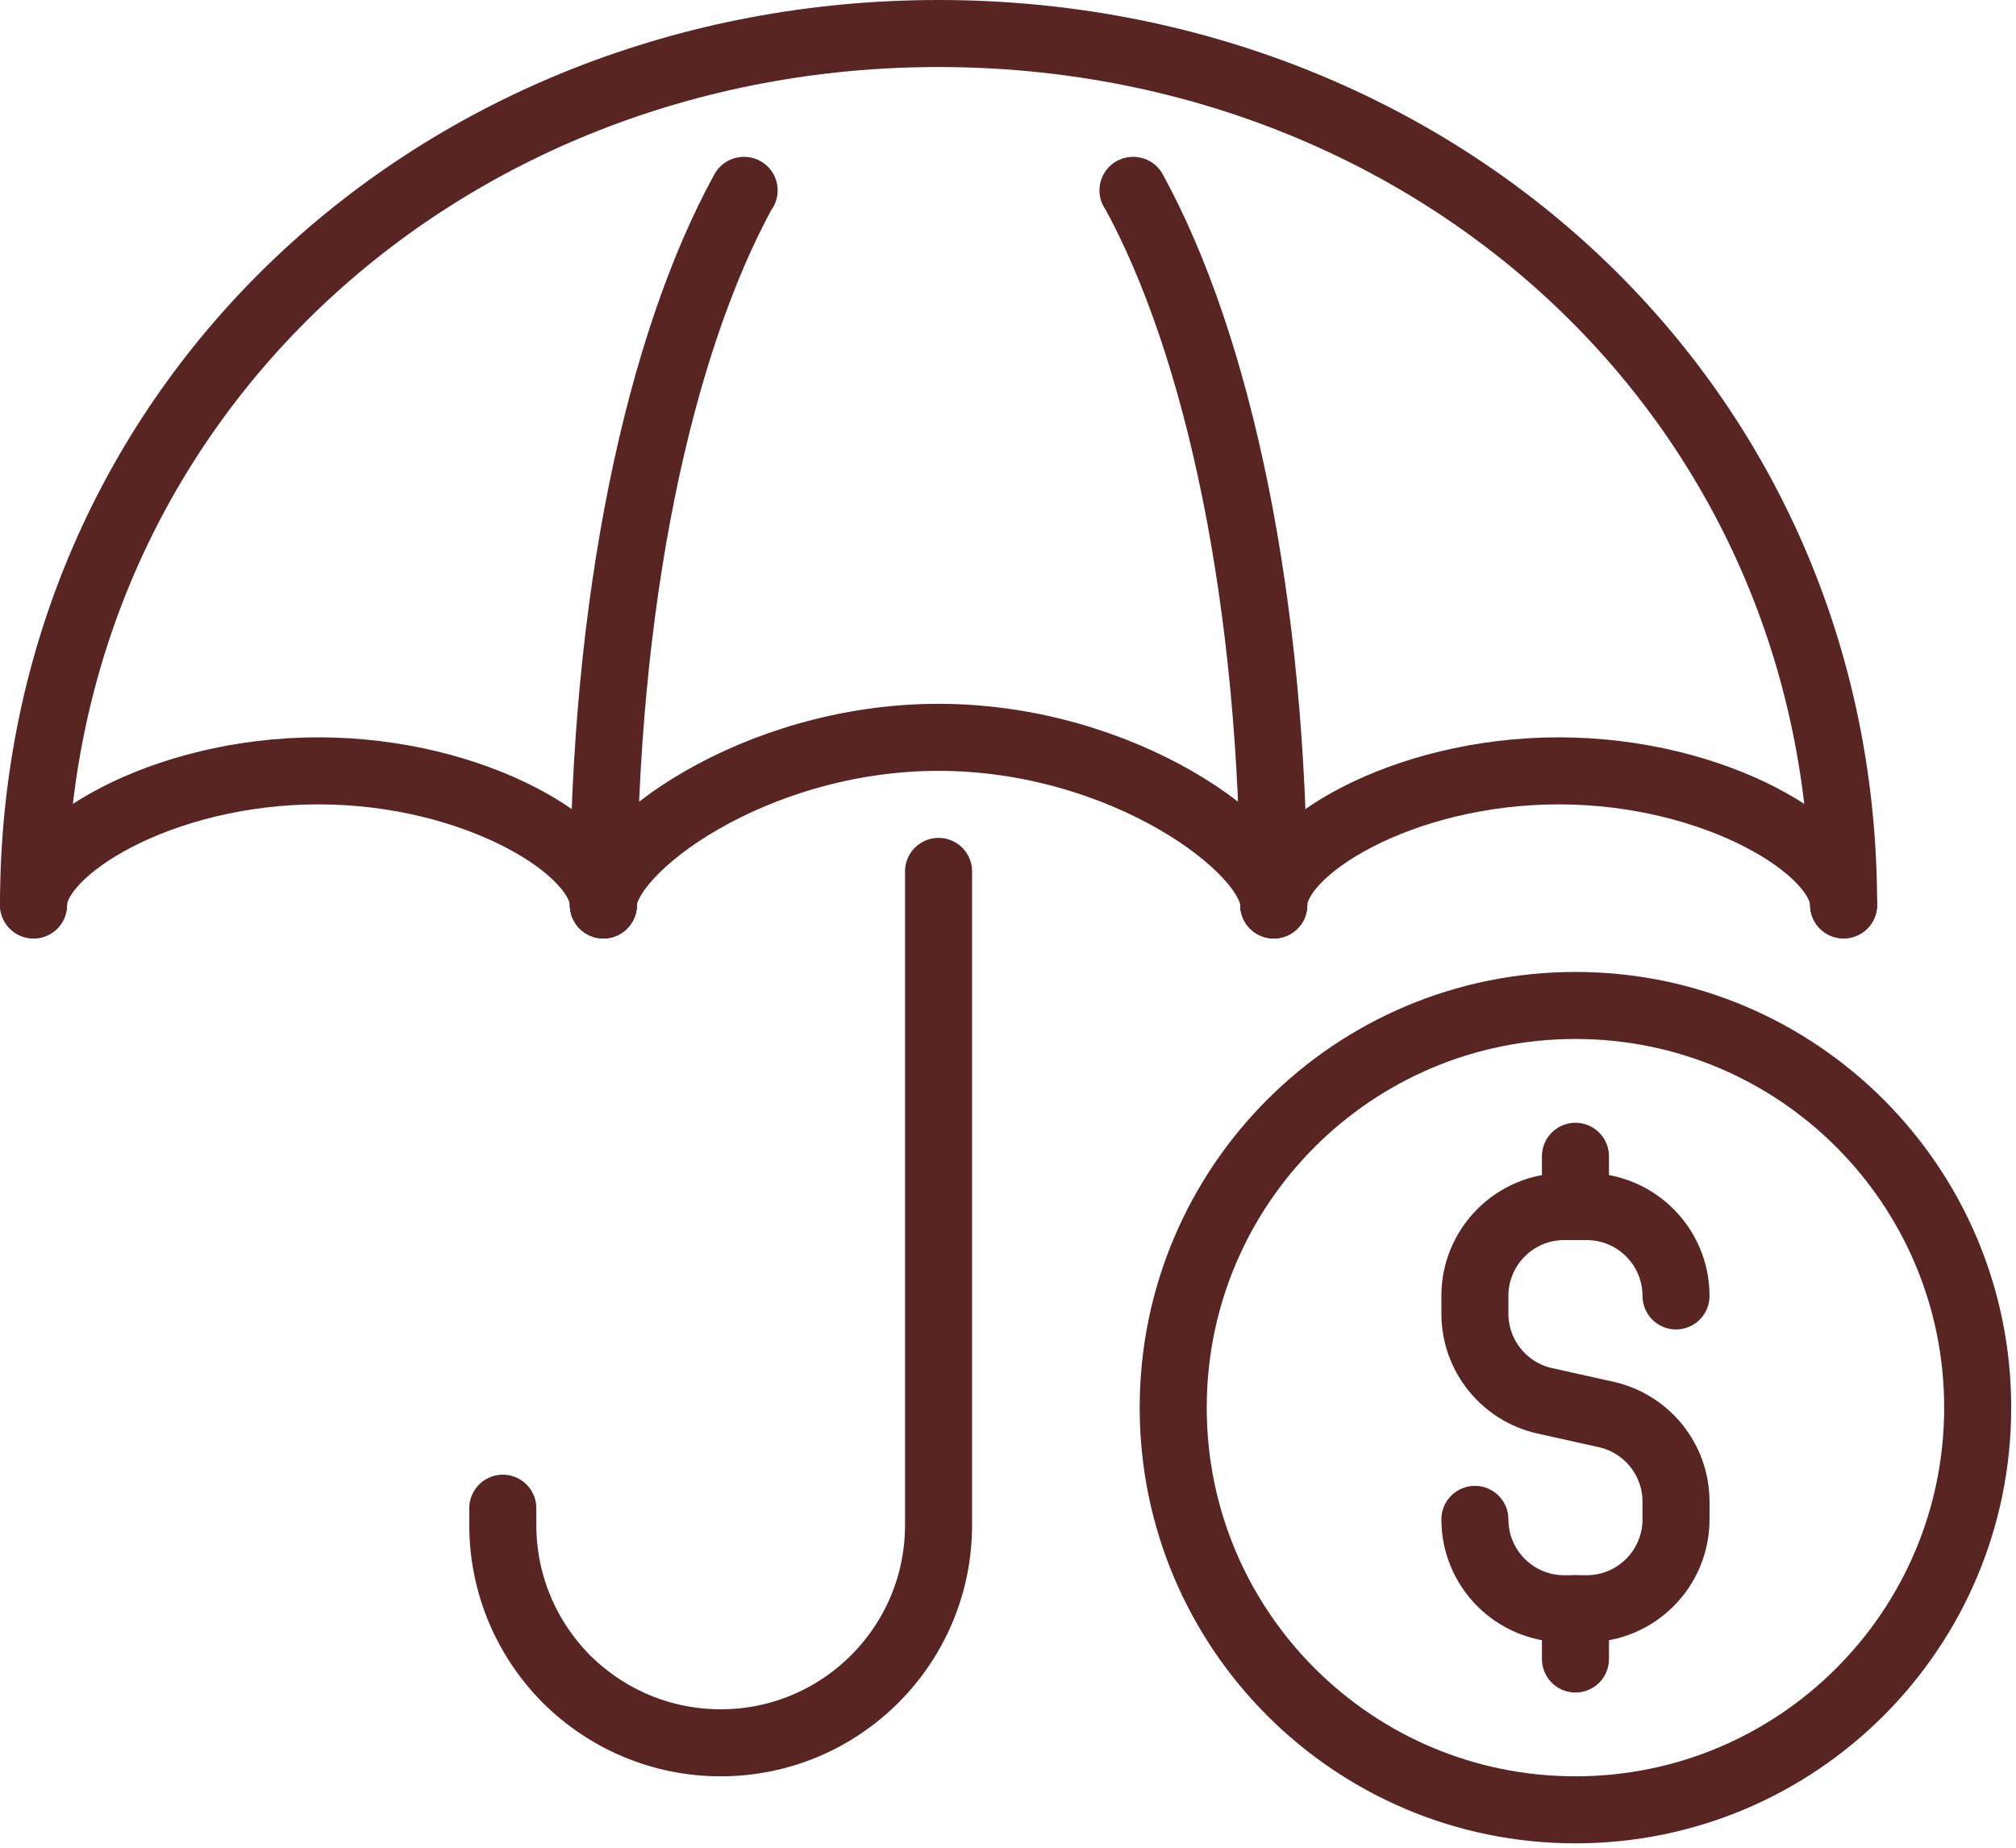 <svg xmlns="http://www.w3.org/2000/svg" xmlns:xlink="http://www.w3.org/1999/xlink" xmlns:serif="http://www.serif.com/" width="100%" height="100%" viewBox="0 0 421 386" xml:space="preserve" style="fill-rule:evenodd;clip-rule:evenodd;stroke-linecap:round;stroke-linejoin:round;stroke-miterlimit:2;"> <g transform="matrix(1,0,0,1,-3162.5,-244)"> <path d="M3470.5,561.334C3470.5,571.643 3478.86,580 3489.17,580L3493.83,580C3504.14,580 3512.5,571.643 3512.5,561.334L3512.5,557.641C3512.5,548.892 3506.42,541.317 3497.88,539.419L3485.12,536.582C3476.58,534.684 3470.5,527.109 3470.5,518.36L3470.5,514.667C3470.5,504.358 3478.86,496 3489.17,496L3493.83,496C3504.14,496 3512.5,504.358 3512.5,514.667" style="fill:none;stroke:rgb(88,37,35);stroke-width:14px;"></path> </g> <g transform="matrix(1,0,0,1,-3162.5,-244)"> <path d="M3491.5,485.5L3491.5,496" style="fill:none;stroke:rgb(88,37,35);stroke-width:14px;"></path> </g> <g transform="matrix(1,0,0,1,-3162.5,-244)"> <path d="M3491.5,580L3491.5,590.5" style="fill:none;stroke:rgb(88,37,35);stroke-width:14px;"></path> </g> <g transform="matrix(1,0,0,1,-3162.5,-244)"> <path d="M3575.5,538C3575.5,584.392 3537.89,622 3491.5,622C3445.11,622 3407.5,584.392 3407.5,538C3407.5,491.608 3445.11,454 3491.5,454C3537.89,454 3575.5,491.608 3575.5,538Z" style="fill:none;stroke:rgb(88,37,35);stroke-width:14px;"></path> </g> <g transform="matrix(1,0,0,1,-3162.5,-244)"> <path d="M3169.5,433C3169.5,328.619 3254.12,251 3358.5,251C3462.88,251 3547.5,328.619 3547.5,433" style="fill:none;stroke:rgb(88,37,35);stroke-width:14px;"></path> </g> <g transform="matrix(1,0,0,1,-3162.5,-244)"> <path d="M3428.5,433C3428.5,369.58 3416.88,316.03 3399.17,283.76L3399.1,283.76" style="fill:none;stroke:rgb(88,37,35);stroke-width:14px;"></path> </g> <g transform="matrix(1,0,0,1,-3162.5,-244)"> <path d="M3317.9,283.76L3317.83,283.76C3300.12,316.03 3288.5,369.58 3288.5,433" style="fill:none;stroke:rgb(88,37,35);stroke-width:14px;"></path> </g> <g transform="matrix(1,0,0,1,-3162.5,-244)"> <path d="M3358.5,426L3358.5,562.5C3358.5,587.63 3338.13,608 3313,608C3300.4,608 3289.06,602.89 3280.8,594.7C3272.61,586.44 3267.5,575.1 3267.5,562.5L3267.5,559" style="fill:none;stroke:rgb(88,37,35);stroke-width:14px;"></path> </g> <g transform="matrix(1,0,0,1,-3162.5,-244)"> <path d="M3169.5,433C3169.5,421.38 3196.17,405 3229,405C3261.83,405 3288.5,421.38 3288.5,433" style="fill:none;stroke:rgb(88,37,35);stroke-width:14px;"></path> </g> <g transform="matrix(1,0,0,1,-3162.5,-244)"> <path d="M3428.5,433C3428.5,421.38 3455.17,405 3488,405C3520.83,405 3547.5,421.38 3547.5,433" style="fill:none;stroke:rgb(88,37,35);stroke-width:14px;"></path> </g> <g transform="matrix(1,0,0,1,-3162.5,-244)"> <path d="M3288.5,433C3288.5,421.38 3319.86,398 3358.5,398C3397.14,398 3428.5,421.38 3428.5,433" style="fill:none;stroke:rgb(88,37,35);stroke-width:14px;"></path> </g> </svg>